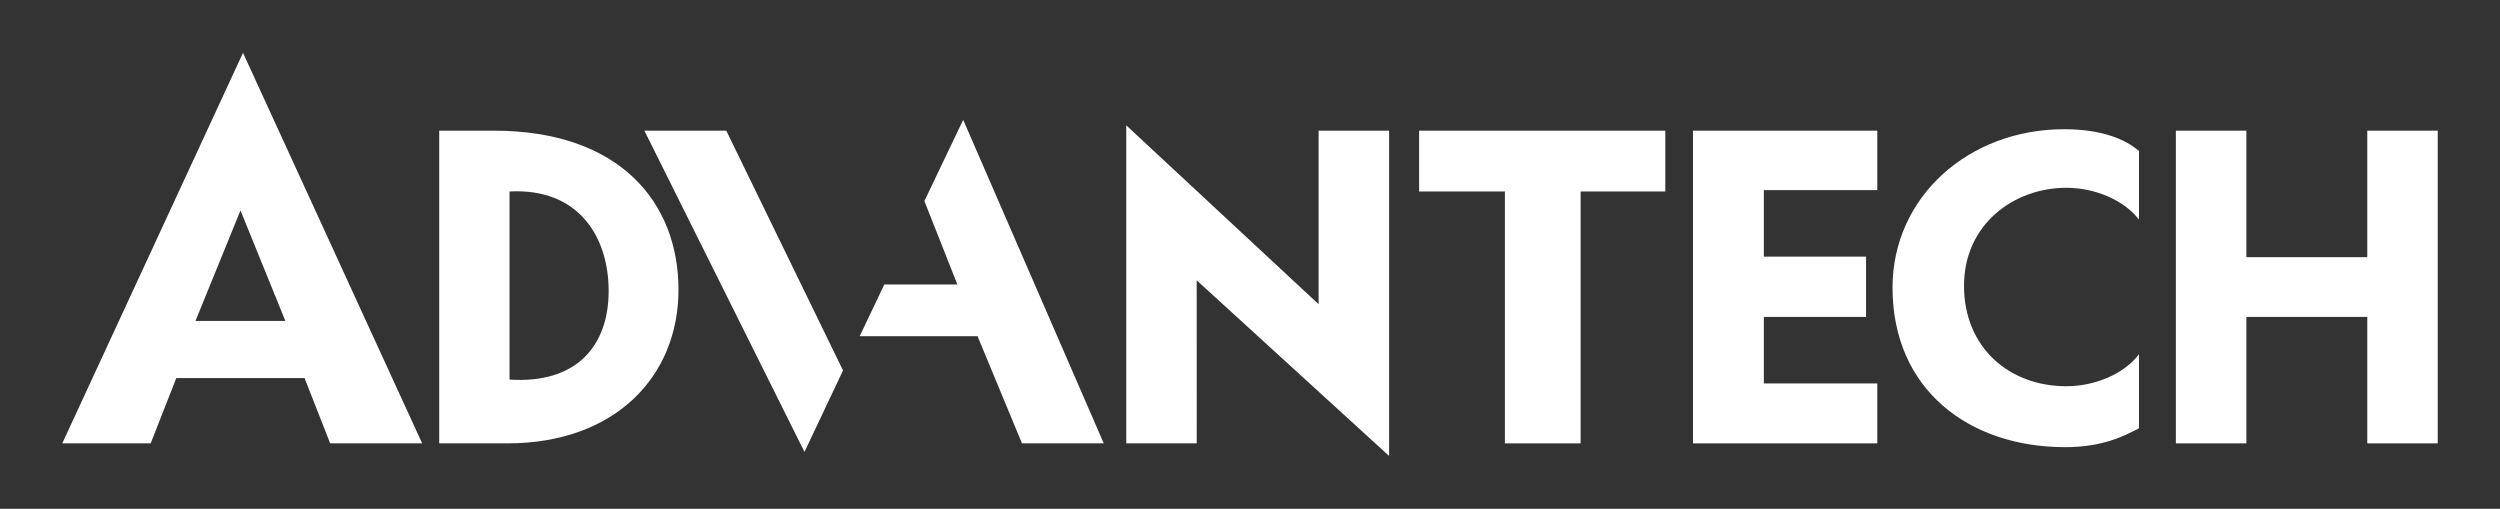 <?xml version="1.0" encoding="UTF-8"?><svg id="Layer_1" xmlns="http://www.w3.org/2000/svg" viewBox="0 0 2560 521"><rect x="0" y="0" width="2560" height="521" fill="#333333" stroke="none"/><defs><style>.cls-1{fill:#fff;}</style></defs><path class="cls-1" d="M521.76,388.69V196.08c70.09-3.74,101.49,45.69,101.49,101.92s-32.96,95.21-101.49,90.69m-71.99-254.89V454h69.77c109.93,0,175.23-68.12,175.23-157.38s-60.04-162.82-189.22-162.82h-55.78Z"/><polygon class="cls-1" points="1422.44 133.8 1350.26 133.8 1350.26 311.52 1153.29 128.36 1153.29 454 1225.45 454 1225.41 287.03 1422.44 466.91 1422.44 133.8"/><polygon class="cls-1" points="1453.2 196.08 1541.01 196.08 1541.01 454 1618.55 454 1618.55 196.08 1705.28 196.08 1705.28 133.8 1453.2 133.8 1453.2 196.08"/><polygon class="cls-1" points="1733.62 454 1733.62 133.8 1922.36 133.8 1922.36 194.69 1806.18 194.69 1806.18 262.79 1910.83 262.79 1910.83 324.51 1806.18 324.51 1806.18 392.65 1922.36 392.65 1922.36 454 1733.62 454"/><polygon class="cls-1" points="2424.1 133.8 2424.1 263.35 2300.29 263.35 2300.29 133.8 2228.09 133.8 2228.09 454 2300.29 454 2300.29 324.51 2424.1 324.51 2424.1 454 2496.25 454 2496.25 133.8 2424.1 133.8"/><polygon class="cls-1" points="659.83 133.8 823.78 462.77 863.25 379.33 743.71 133.8 659.83 133.8"/><polygon class="cls-1" points="986.31 122.74 946.57 205.85 980.32 291.28 905.54 291.28 880.33 344.25 1001 344.25 1046.5 454 1130.26 454 986.31 122.74"/><path class="cls-1" d="M1937.95,294.55c0,104.93,79.01,163.33,176.52,163.33,38.5,0,59.88-11.02,75.83-19.31v-75.83c-14.8,19.77-44.49,32.76-74.45,32.76-58.42,0-104.7-39.6-104.7-102.84s51.36-100.37,104.7-100.37c29.96,0,59.65,13.05,74.45,32.64v-70.25c-13.65-12.03-38.17-22.36-76.71-22.36-97.46,0-175.63,69.11-175.63,162.23"/><path class="cls-1" d="M432.3,454L248.84,54.09,63.75,454h90.54l26.25-66.89h131.32l26.25,66.89h94.19Zm-232.12-125.39l46.07-113.13,45.96,113.13h-92.04Z"/></svg>
